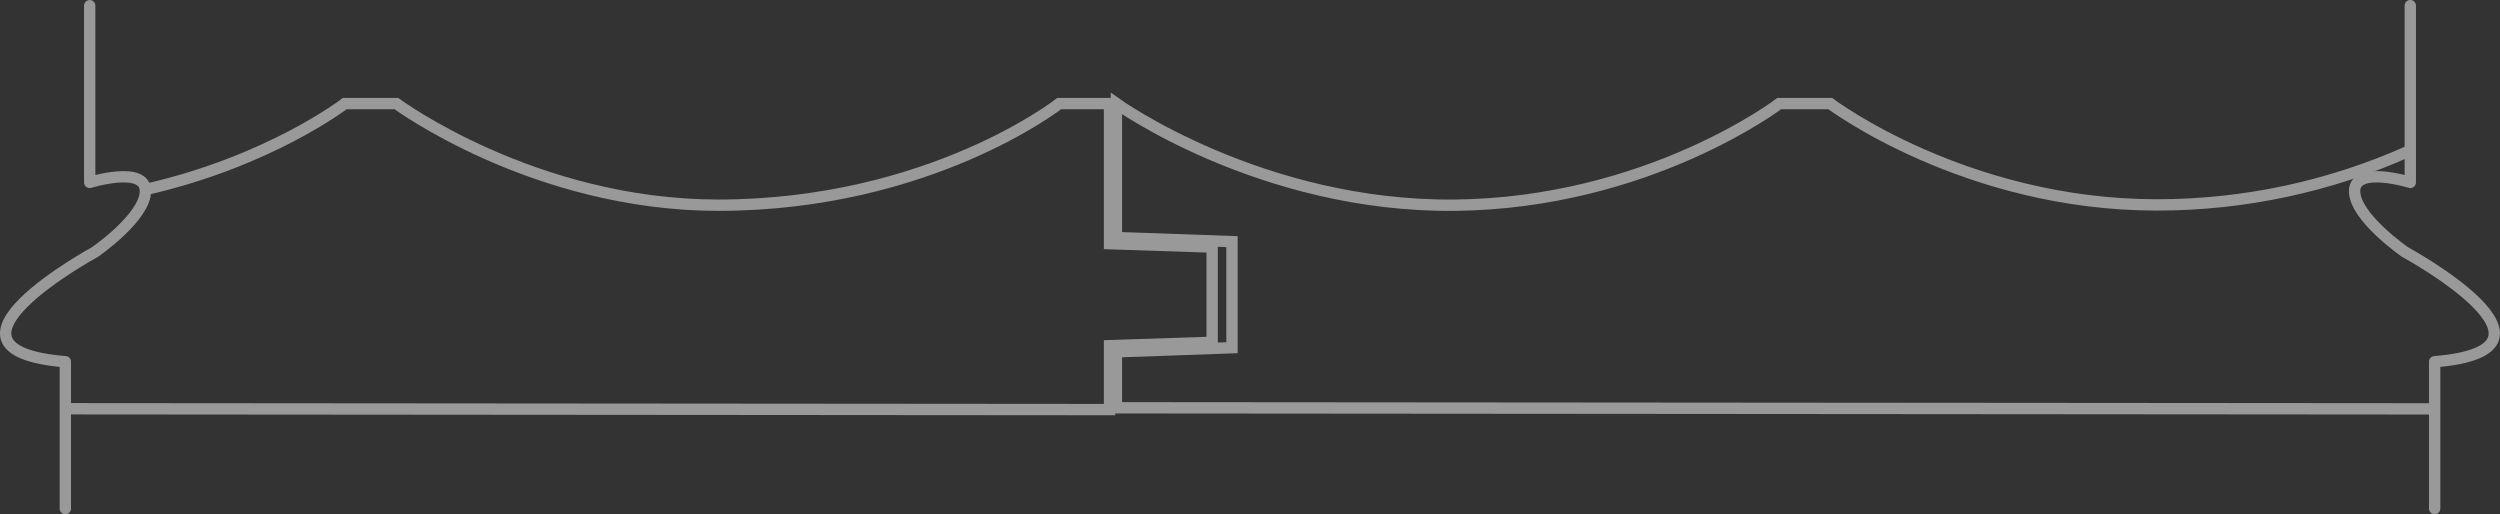 <?xml version="1.0" encoding="UTF-8"?> <svg xmlns="http://www.w3.org/2000/svg" id="Layer_1" viewBox="0 0 441.16 90.75"><rect x="0" y="0" width="441.16" height="90.75" fill="#333333" stroke="none"/><defs><style>.cls-1{stroke-linecap:round;stroke-linejoin:round;}.cls-1,.cls-2{fill:none;stroke:#fff;stroke-width:2px;}.cls-3{opacity:.5;}.cls-2{stroke-miterlimit:10;}</style></defs><g id="TG_STEP_FIT" class="cls-3"><g id="Group_1401"><g id="Group_1400"><path id="Path_1517" class="cls-1" d="M11.53,89.75v-25.92c-26.43-2.15,5.22-19.35,5.22-19.35,0,0,8.91-6.15,8.91-10.75s-9.83-1.54-9.83-1.54V1"></path><path id="Path_1518" class="cls-1" d="M429.63,89.75v-25.92c26.42-2.15-5.22-19.35-5.22-19.35,0,0-8.91-6.15-8.91-10.75s9.83-1.54,9.83-1.54V1"></path><path id="Path_1519" class="cls-2" d="M425.21,26.61c-14.03,6.3-29.24,9.56-44.62,9.55-33.86,0-57.62-17.88-57.62-17.88h-9s-23.1,17.59-57.28,17.93-59.68-17.93-59.68-17.93v23.64l20.39.72v18.72l-20.39.72v9.88l232.12.19"></path><path id="Path_1520" class="cls-2" d="M11.69,72.13l184.1.15v-11.28l18.11-.6v-16.8l-18.11-.6v-24.72h-8.88s-22.86,17.93-60.27,17.93c-32.51-.05-56.69-17.93-56.69-17.93h-9.12s-13.11,10.12-35.01,15.13"></path></g></g></g></svg> 